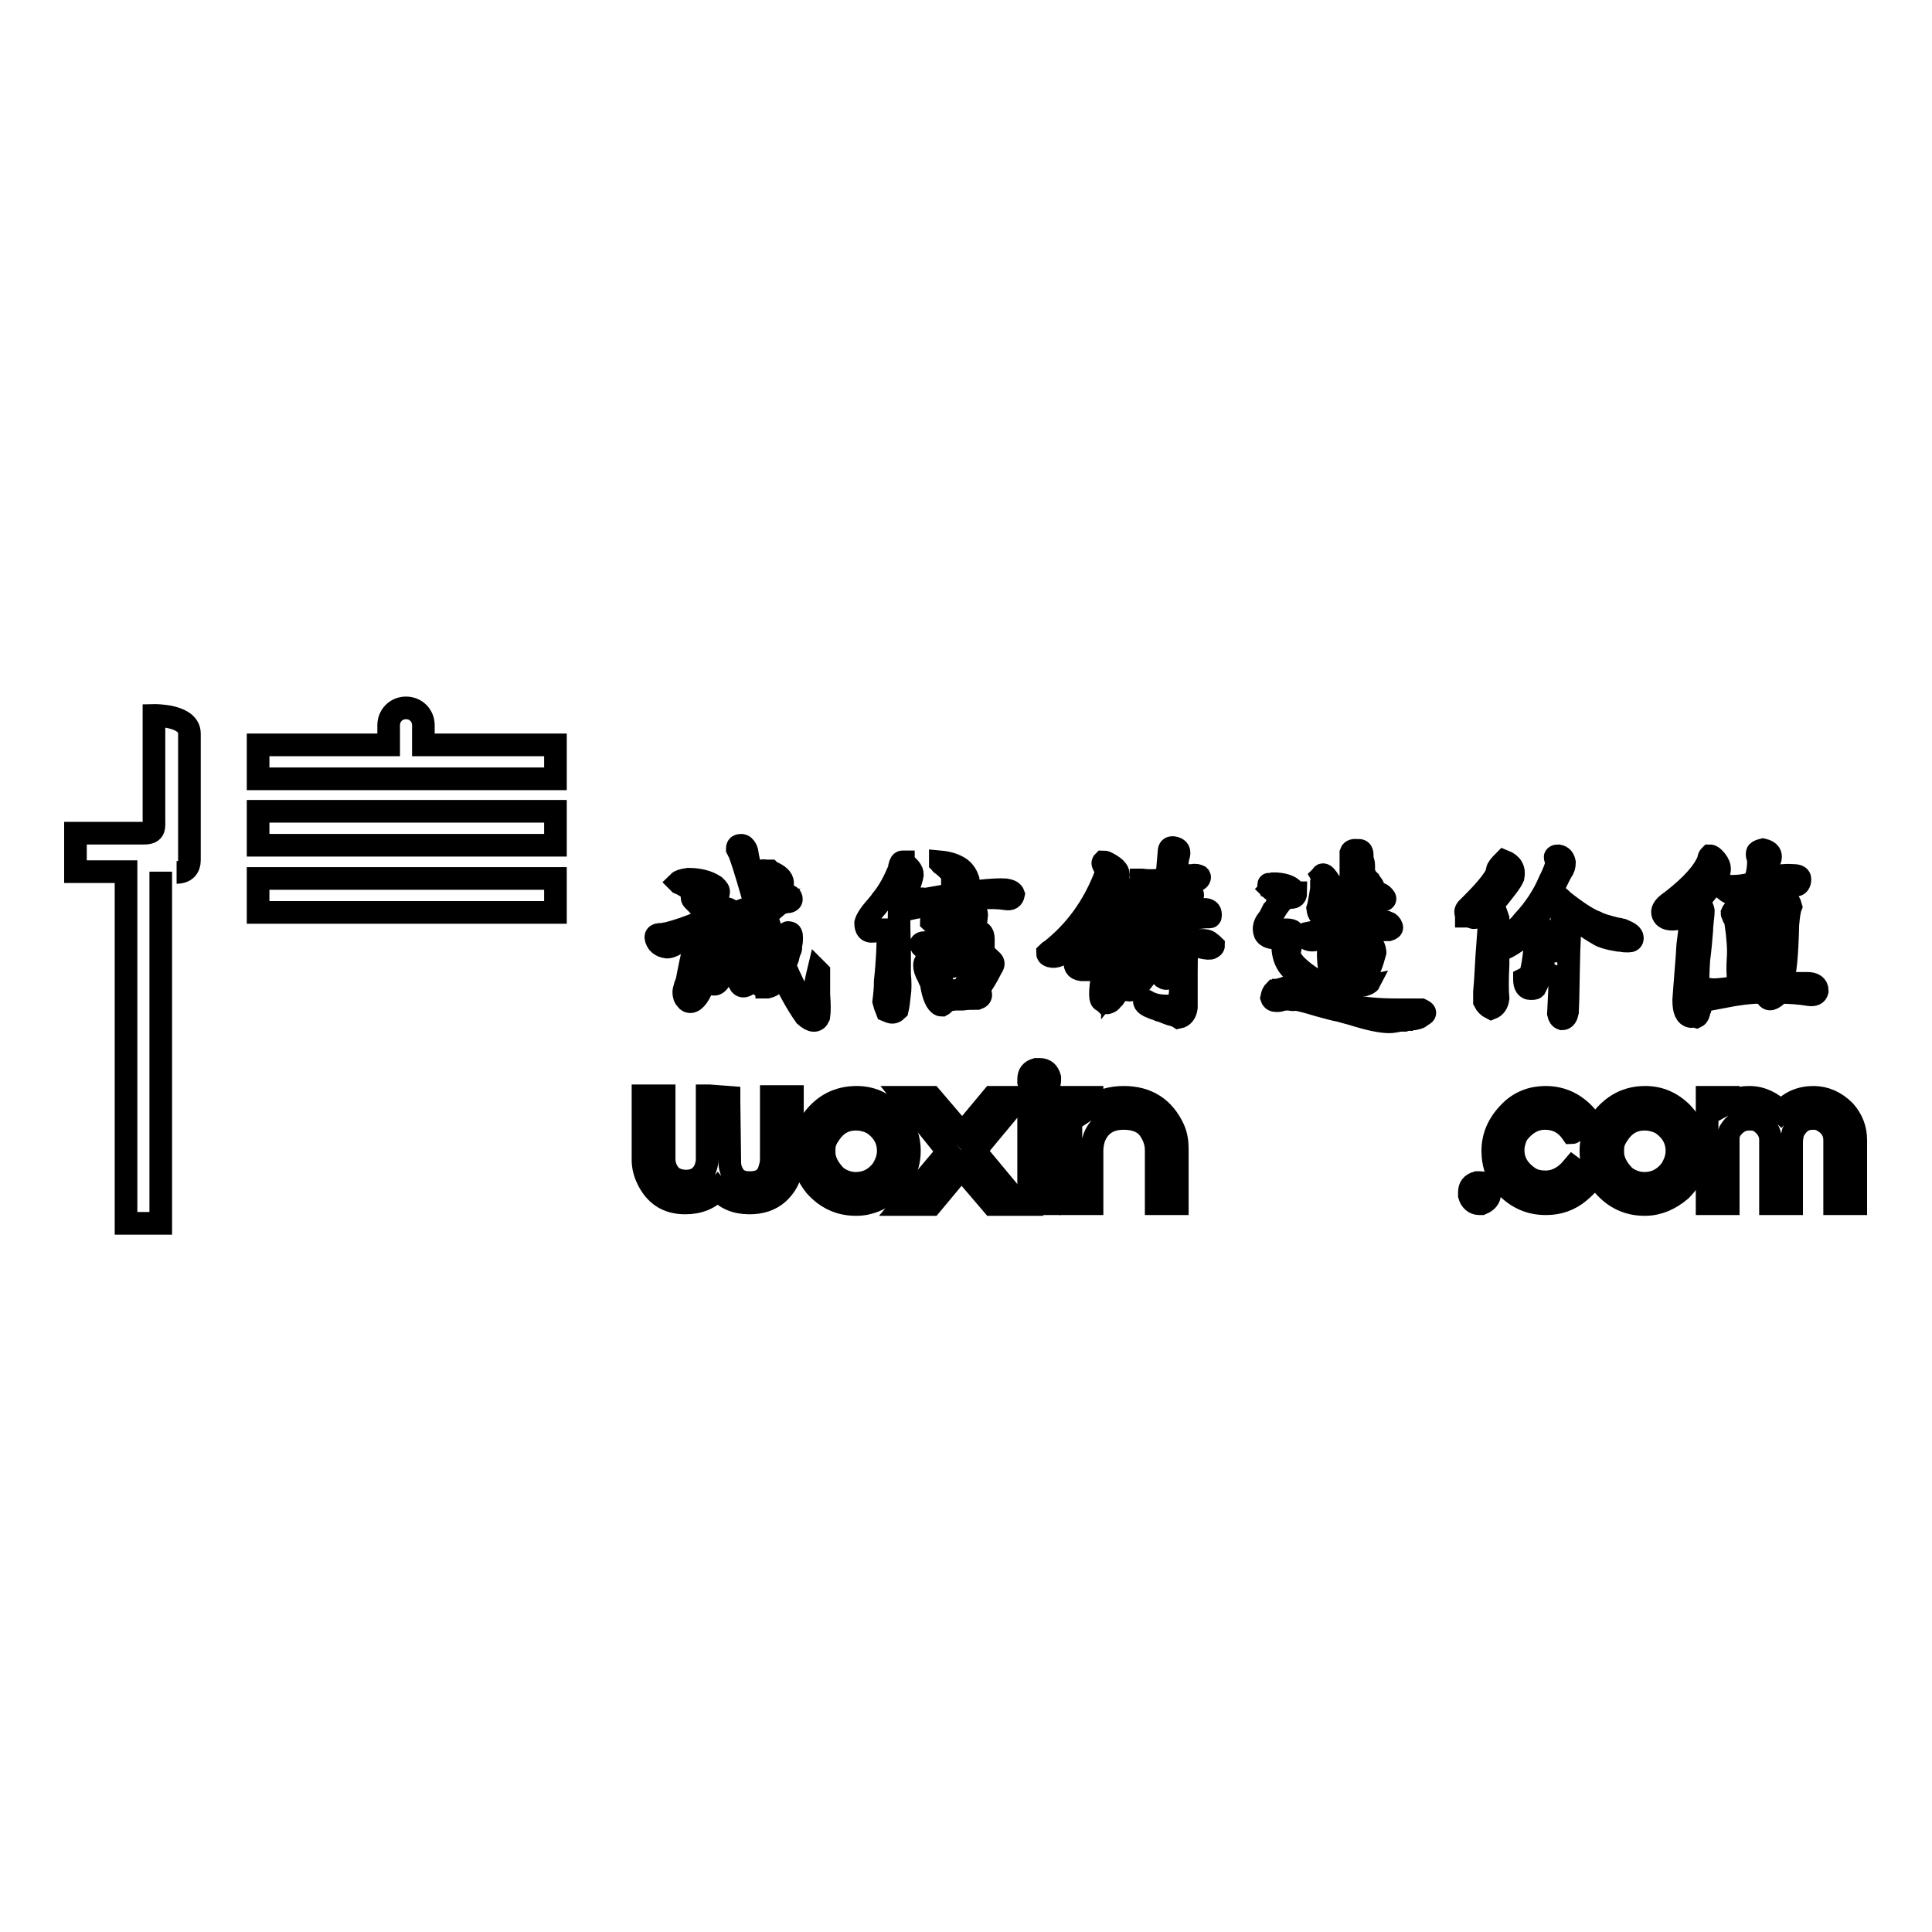 <?xml version="1.0" encoding="utf-8"?>
<!-- Svg Vector Icons : http://www.onlinewebfonts.com/icon -->
<!DOCTYPE svg PUBLIC "-//W3C//DTD SVG 1.1//EN" "http://www.w3.org/Graphics/SVG/1.1/DTD/svg11.dtd">
<svg version="1.1" xmlns="http://www.w3.org/2000/svg" xmlns:xlink="http://www.w3.org/1999/xlink" x="0px" y="0px" viewBox="0 0 256 256" enable-background="new 0 0 256 256" xml:space="preserve">
<g><g><path stroke-width="3" fill-opacity="0" stroke="#000000"  d="M34.2,107.5h39.4v4.5H34.2V107.5z"/><path stroke-width="3" fill-opacity="0" stroke="#000000"  d="M34.2,116.4h39.4v4.5H34.2V116.4z"/><path stroke-width="3" fill-opacity="0" stroke="#000000"  d="M23.4,115.6c1.2,0,1.7-0.7,1.7-1.6s0-14.7,0-16.8c0-2.5-4.7-2.4-4.7-2.4s0,12.8,0,13.6c0,1.2,0.2,2-1.3,2c-0.2,0-1.2,0-2.4,0c-2.7,0-6.7,0-6.7,0v5.1h6.7v46.6h4.6v-46.6"/><path stroke-width="3" fill-opacity="0" stroke="#000000"  d="M56.1,98.7v-2.6c0-1.3-1-2.3-2.3-2.3s-2.3,1-2.3,2.3v2.6H34.2v4.5h39.4v-4.5H56.1z"/><path stroke-width="3" fill-opacity="0" stroke="#000000"  d="M96.6,145.4l0,0.6l0.1,8c0,0.7,0.2,1.3,0.7,2c0.5,0.5,1.1,0.7,2,0.7c1.4,0,2.3-0.6,2.6-1.9c0.1-0.3,0.2-0.7,0.2-1.2v-8.3h2.8v8.3c0,1.8-0.6,3.3-1.9,4.5c-1,0.9-2.3,1.3-3.8,1.3c-1.8,0-3.2-0.6-4.2-1.8c-1,1.2-2.5,1.8-4.3,1.8c-2.4,0-4-1.1-5-3.2c-0.4-0.8-0.6-1.7-0.6-2.5v-8.5h2.8v8.4c0,0.9,0.4,1.8,1.1,2.4c0.5,0.3,1.1,0.5,1.8,0.5c1.2,0,2-0.5,2.5-1.5c0.2-0.5,0.3-1,0.3-1.3v-8.5H94L96.6,145.4z"/><path stroke-width="3" fill-opacity="0" stroke="#000000"  d="M113.5,145.4c1.9,0,3.5,0.7,4.9,2.1c1.4,1.5,2.1,3.1,2.1,5c0,2-0.8,3.7-2.3,5.2c-1.4,1.2-3,1.9-4.7,1.9h-0.1c-2.1,0-3.9-0.8-5.4-2.5c-1.1-1.4-1.7-2.9-1.7-4.6c0-1.4,0.4-2.8,1.3-4C109.1,146.4,111.1,145.4,113.5,145.4z M109.2,152.3v0.2l0,0l0,0v0.2c0,1.1,0.6,2.2,1.6,3.2c0.8,0.6,1.7,0.9,2.6,0.9c1.4,0,2.6-0.6,3.5-1.8c0.5-0.8,0.8-1.6,0.8-2.5c0-1.5-0.7-2.7-2-3.6c-0.7-0.4-1.5-0.6-2.3-0.6c-1.4,0-2.6,0.6-3.5,2C109.4,151,109.2,151.6,109.2,152.3z"/><path stroke-width="3" fill-opacity="0" stroke="#000000"  d="M119.8,145.4h3.6l4.1,4.8l4-4.8h3.6l-5.9,7.1l5.9,7.1h-3.6l-4.1-4.8l-4,4.8h-3.7v0l5.9-7v0L119.8,145.4z"/><path stroke-width="3" fill-opacity="0" stroke="#000000"  d="M137.8,141.7c0.7,0,1.1,0.4,1.3,1.1l0,0.3c0,0.7-0.3,1.1-1.1,1.4l-0.3,0h-0.1c-0.6,0-1.1-0.4-1.3-1.1l0-0.3V143c0-0.7,0.3-1.1,1-1.3L137.8,141.7z M136.3,145.4h2.8v14.1h-2.8V145.4z"/><path stroke-width="3" fill-opacity="0" stroke="#000000"  d="M141.9,145.4h2.8v1.2h0c1.2-0.8,2.6-1.2,4.2-1.2c3.1,0,5.3,1.4,6.6,4.2c0.4,0.9,0.5,1.8,0.5,2.7v7.2h-2.8v-7.1c0-1.1-0.4-2.1-1.1-3c-0.7-0.8-1.8-1.2-3.2-1.2c-1.9,0-3.2,0.8-3.9,2.5c-0.2,0.6-0.3,1.2-0.3,1.8v7h-2.8L141.9,145.4L141.9,145.4z"/><path stroke-width="3" fill-opacity="0" stroke="#000000"  d="M196.1,156.7c0.7,0,1.1,0.4,1.3,1.1l0,0.3c0,0.7-0.4,1.1-1.1,1.4l-0.3,0H196c-0.6,0-1.1-0.4-1.3-1.1l0-0.3v-0.1c0-0.7,0.3-1.1,1-1.3L196.1,156.7z"/><path stroke-width="3" fill-opacity="0" stroke="#000000"  d="M204.8,145.4c2.3,0,4.2,1,5.7,2.9l0.1,0.1c-1.5,1.1-2.2,1.7-2.3,1.7c-0.9-1.3-2.1-1.9-3.6-1.9c-1.4,0-2.6,0.7-3.6,2c-0.4,0.7-0.6,1.5-0.6,2.2c0,1.5,0.7,2.7,2.2,3.7c0.7,0.4,1.4,0.5,2.1,0.5c1.4,0,2.6-0.7,3.6-1.9l2.3,1.7c-0.1,0.3-0.6,0.8-1.4,1.5c-1.3,1.1-2.8,1.6-4.4,1.6h-0.1c-2.2,0-4.1-0.9-5.6-2.7c-1-1.3-1.4-2.8-1.4-4.3c0-2,0.8-3.7,2.3-5.2C201.4,146,203,145.4,204.8,145.4z"/><path stroke-width="3" fill-opacity="0" stroke="#000000"  d="M218,145.4c1.9,0,3.5,0.7,4.9,2.1c1.4,1.5,2.1,3.1,2.1,5c0,2-0.8,3.7-2.3,5.2c-1.4,1.2-3,1.9-4.7,1.9h-0.1c-2.1,0-3.9-0.8-5.4-2.5c-1.1-1.4-1.7-2.9-1.7-4.6c0-1.4,0.4-2.8,1.3-4C213.7,146.4,215.6,145.4,218,145.4z M213.7,152.3v0.2l0,0l0,0v0.2c0,1.1,0.6,2.2,1.6,3.2c0.8,0.6,1.7,0.9,2.6,0.9c1.4,0,2.6-0.6,3.5-1.8c0.5-0.8,0.8-1.6,0.8-2.5c0-1.5-0.7-2.7-2-3.6c-0.7-0.4-1.5-0.6-2.3-0.6c-1.4,0-2.6,0.6-3.5,2C213.9,151,213.7,151.6,213.7,152.3z"/><path stroke-width="3" fill-opacity="0" stroke="#000000"  d="M226.2,145.4h2.8v0.7h0c0.9-0.5,1.8-0.7,2.8-0.7c1.6,0,3,0.7,4.2,1.9c1.2-1.3,2.6-1.9,4.3-1.9c1.5,0,2.9,0.6,4.1,1.8c1,1.1,1.5,2.4,1.5,3.9v8.4h-2.8v-8.4c0-1.3-0.7-2.2-2-2.8c-0.4-0.1-0.7-0.1-0.9-0.1c-1.2,0-2,0.6-2.6,1.8c-0.1,0.4-0.2,0.8-0.2,1.4v8.1h-2.8V151c0-1-0.6-1.9-1.6-2.5c-0.5-0.2-0.9-0.2-1.3-0.2c-1,0-1.9,0.6-2.5,1.6c-0.2,0.5-0.2,0.8-0.2,1.1v8.5h-2.8L226.2,145.4L226.2,145.4z"/><path stroke-width="3" fill-opacity="0" stroke="#000000"  d="M90.6,131.4c0-0.1,0.1-0.4,0.2-0.8c0.2-0.5,0.3-0.8,0.3-1c0.1-0.5,0.2-1.1,0.4-2c0.4-1.7,0.6-3.1,0.8-4c-0.5,0-1.1,0.3-1.9,0.9c-0.9,0.7-1.6,1-2,1c-0.9-0.1-1.4-0.6-1.5-1.3c0-0.2,0.1-0.3,0.2-0.3c0.1-0.1,0.4-0.1,0.8-0.1c0.2-0.1,0.4-0.1,0.5-0.1c1.5-0.4,3-0.9,4.3-1.5c0.2-0.1,0.5-0.1,0.8-0.1c0.3,0.1,0.5,0.2,0.6,0.5c0,0.2-0.1,0.4-0.3,0.7c-0.2,0.4-0.3,0.7-0.4,1.1c-0.1,1-0.3,2.4-0.6,4.1c-0.1,0.6-0.1,1-0.2,1.3c0.5-0.6,1.1-1.8,1.9-3.6c0.3-0.5,0.5-0.9,0.6-1.2H95v0.3c-0.1,0.1-0.1,0.2-0.1,0.3c0,0.1-0.1,0.2-0.2,0.4c-0.2,0.3-0.3,0.5-0.3,0.6l0.1,0.1c0-0.1,0-0.1,0.1-0.1v-0.1l0.1-0.2c0.1-0.3,0.1-0.4,0.1-0.5h0.1c0.1,0,0.1,0.1,0,0.4c-0.1,0.1-0.1,0.3-0.2,0.4c-0.1,0.2-0.1,0.4-0.2,0.5c-0.1,0.1-0.2,0.4-0.4,0.8c-0.3,0.6-0.5,1-0.5,1.2v0.1c0.1-0.1,0.2-0.2,0.3-0.5c0.1-0.3,0.2-0.4,0.3-0.5c-0.1,0.6-0.6,1.6-1.3,3c-0.6,1.3-1.3,1.8-1.8,1.4l-0.1-0.1C90.7,132.2,90.6,131.9,90.6,131.4z M92.5,119.1c-0.1,0-0.1,0-0.2,0.1c-0.2,0-0.3,0-0.4,0.1c-0.1-0.1-0.2-0.2-0.2-0.4c0-0.1,0-0.2,0.1-0.3c0.1-0.1,0.1-0.2,0.1-0.3l-0.1-0.1c-0.6-0.6-1.3-1-1.8-1.2l-0.1-0.1c0.1-0.1,0.5-0.3,1.3-0.4c1.4,0,2.6,0.3,3.5,0.9l0.1,0.1c0.3,0.3,0.5,0.5,0.4,0.8c0,0.1,0,0.2-0.1,0.3c-0.1,0.6-0.4,0.9-0.9,0.9c-0.2,0-0.5-0.1-0.9-0.2C93,119.2,92.7,119.1,92.5,119.1z M101.2,129.8c0.8-0.5,1.4-1.2,1.8-2c-0.4-0.9-0.7-1.8-1.1-2.8c-1,2.5-1.8,4.2-2.5,5.2c-0.8,0.7-1.3,0.6-1.5-0.2H98c0-0.2-0.1-0.5-0.3-0.9c-0.1-0.1-0.2-0.2-0.2-0.3c0-0.1,0-0.2-0.1-0.3c-0.3-0.7-0.4-1.3-0.4-1.6c0.1,0.1,0.1,0.2,0.2,0.3c0.6,0.8,1.1,1.4,1.4,1.6c0.3,0.2,0.5,0.1,0.7-0.3c0.7-1.3,1.3-2.6,1.7-4c0-0.1,0-0.2,0-0.3c-0.1-0.1-0.1-0.1-0.1-0.2c-0.4,0.1-0.9,0.4-1.6,0.8c-1.1,0.6-2,0.9-2.6,1c-0.1,0.2-0.1,0.6-0.2,1.1c-0.1,0.2-0.1,0.4-0.1,0.5c-0.1,0.1-0.1,0.3-0.2,0.6c-0.3,0.8-0.5,1.4-0.8,1.8c-0.3,0.5-0.6,0.7-0.9,0.6c-0.3,0-0.4-0.3-0.5-0.8c0.3-0.3,0.4-0.4,0.5-0.4c0.5-0.3,1-1.7,1.3-4.3c0.3-1.3,0.4-2.6,0.1-3.7c0-0.1,0-0.1-0.1-0.2c-0.1-0.1-0.1-0.1-0.1-0.2s0.1-0.2,0.3-0.4h0.2c0.5,0,0.7,0.3,0.8,0.8c0.3-0.1,0.6-0.2,1.1-0.5c0.9-0.3,1.6-0.6,2-0.8c-0.7-2.3-1.3-4.6-2.1-6.8l-0.3-0.6v-0.1c0-0.3,0.2-0.4,0.5-0.4c0.3,0,0.5,0.2,0.7,0.6c0.1,0.2,0.1,0.5,0.2,1c0.1,0.5,0.2,0.9,0.3,1.1c0.1,0.4,0.3,0.9,0.5,1.6c0.4,1.4,0.7,2.5,1,3.3c1.4-0.5,2.5-0.8,3.2-0.9c0.3-0.1,0.6,0,0.7,0.2c0.1,0.2,0.1,0.4-0.1,0.5c-0.1,0.1-0.3,0.1-0.5,0.1c-0.6,0.1-1,0.3-1.3,0.6c-0.8,0.7-1.2,1-1.3,1c0.6-0.5,1-0.9,1.2-1.2c-0.5,0.1-1,0.3-1.5,0.5c0.6,2.2,1.3,4.3,2.3,6.5c0.3-1,0.6-1.9,0.7-2.9c0-0.1,0-0.1,0-0.2c0-0.2,0.1-0.3,0.3-0.2c0.2,0,0.3,0.2,0.3,0.6v0.2c0,0.1,0,0.4-0.1,0.8c0,0.3,0,0.6-0.1,0.7c-0.1,0.2-0.2,0.5-0.3,1c-0.2,0.5-0.3,0.8-0.4,1.1c0.7,1.6,1.4,3.2,2.4,4.7c0.2,0.3,0.4,0.5,0.6,0.5c0.3,0,0.4-0.2,0.5-0.5c0.1-0.5,0.3-1.2,0.5-2c0.2-0.9,0.3-1.6,0.4-2l0.1,0.1c0,0.7,0,1.6,0,3c0.1,1.3,0.1,2.3,0,2.9c-0.3,0.7-0.9,0.7-1.8-0.1c-1.2-1.7-2.2-3.6-3.1-5.5c-0.5,0.9-1.1,1.5-1.9,1.7h-0.1c0-0.1-0.1-0.1-0.2-0.1l-0.2,0.1c-0.2,0-0.3-0.1-0.3-0.2c0-0.1,0-0.1,0.1-0.2l0.1-0.1c0-0.1,0-0.1-0.1-0.2c0-0.1,0-0.1-0.1-0.1l0.1-0.1C100.9,129.7,101,129.7,101.2,129.8L101.2,129.8L101.2,129.8z M100.7,121.5c0-0.1,0-0.2-0.1-0.3c-0.1-0.3-0.1-0.5-0.2-0.6c-1,0.5-2.1,0.9-3.3,1.1c0.1,0.7,0,1.5-0.1,2.5C98.3,123.4,99.5,122.5,100.7,121.5z M101.3,123c-0.1-0.4-0.3-0.8-0.5-1.3c-0.3,0.2-0.6,0.5-1.2,0.9c-1,0.6-1.7,1.3-2,1.8c0.4-0.1,1.1-0.3,2-0.7C100.4,123.4,101,123.1,101.3,123z M100.9,115.6c0-0.2,0.2-0.3,0.5-0.2h0.1h0.5l0.1,0.1c1,0.4,1.6,0.9,1.6,1.5c0,0.1,0,0.2-0.1,0.2v0.1c0.1,0,0.1,0,0.1,0.1v0.1c-0.1,0.1-0.3,0.2-0.7,0.3c-0.1-0.1-0.4-0.3-0.7-0.8c-0.3-0.3-0.5-0.5-0.6-0.6c-0.1,0-0.1,0-0.2-0.1C101.1,116.1,100.9,115.8,100.9,115.6z"/><path stroke-width="3" fill-opacity="0" stroke="#000000"  d="M117.5,133.9c-0.2-0.5-0.3-0.8-0.4-1.2c0.1-0.8,0.2-1.7,0.2-2.7c0.3-2.7,0.4-5.5,0.4-8.3c0,0.1-0.1,0.2-0.3,0.5c-0.2,0.3-0.3,0.4-0.4,0.5c-0.4,0.5-0.8,0.7-1.3,0.7c-0.7,0.1-1-0.3-1-1.1c0.1-0.4,0.5-1.1,1.3-2c0.4-0.5,0.7-0.8,0.8-1c1-1.2,1.7-2.6,2.3-4c0.1-0.1,0.1-0.2,0.1-0.5c0.1-0.4,0.2-0.6,0.4-0.6h0.1c0,0.1,0,0.1,0.1,0.2c0.7,0.5,1.1,1,1.1,1.5c-0.2,1.1-0.8,2.5-1.7,4.2c-0.1,1.1-0.1,2.8,0,5.2c0,1.1,0,1.9,0,2.5c0,0.3,0,0.6,0,1.2c0.1,1.2,0.1,2.1,0,2.7c-0.1,1-0.2,1.7-0.3,2.1c-0.3,0.3-0.6,0.4-0.9,0.3L117.5,133.9z M119.7,119.7c0.1-0.3,0.5-0.5,1.2-0.6h0.1c0,0.1-0.1,0.2-0.3,0.3c-0.2,0.1-0.3,0.1-0.3,0.2c0.8-0.1,1.6-0.3,2.5-0.5c5.5-1,9-1.3,10.3-1.2c0.7,0.1,1,0.3,1.1,0.6c-0.1,0.5-0.4,0.7-1,0.6c-1.9-0.3-4.3-0.1-7.3,0.4c-0.8,0.1-2,0.3-3.6,0.6c-0.8,0.1-1.4,0.2-1.8,0.3C120,120.3,119.7,120.1,119.7,119.7z M122,125.2c0-0.2,0.2-0.3,0.5-0.3c0.1,0,0.1,0,0.2,0c0.6-0.1,1.2-0.2,1.9-0.4c1.5-0.6,3.1-0.9,4.5-1.1c0.8-0.1,1.2,0.2,1.2,1v0.1h-0.7c-0.5,0-0.7,0-0.9,0.1c-0.3,0-0.8,0.1-1.4,0.2c-0.3,0.1-0.6,0.1-0.8,0.1c-0.3,0.1-0.7,0.2-1.2,0.4c-1.2,0.4-2,0.5-2.6,0.4C122.3,125.6,122.1,125.4,122,125.2z M122.5,127.9c0-0.4,0.2-0.6,0.5-0.6h0.1c0.4,0.1,0.7,0.4,1.1,0.7c0.2-0.2,0.4-0.3,0.7-0.4s0.6-0.2,1.1-0.3c1.8-0.6,3.3-0.9,4.3-0.9c0.4,0.2,0.7,0.5,1,0.8c0.4,0.3,0.4,0.6,0.1,1c-0.6,1.2-1.2,2.2-1.8,3c0.5,0.5,0.5,0.9-0.1,1.1c-0.7,0-1.4,0-2,0.1c-0.2,0-0.5,0-1,0c-0.5,0.1-0.8,0.1-1.1,0.1c-0.2,0.3-0.4,0.6-0.6,0.7c-0.5,0-1-0.8-1.3-2.3c-0.1-0.5-0.1-0.7-0.2-0.9c-0.1-0.1-0.2-0.3-0.3-0.6C122.6,128.7,122.5,128.3,122.5,127.9z M123.4,122.1c0-0.1,0.4-0.2,1.3-0.3c1-0.5,2.3-0.8,3.8-1.2c0.7-0.1,1,0.2,0.9,0.9c-0.1,0.1-0.4,0.1-0.9,0.2c-0.4,0.1-0.7,0.1-0.9,0.2c-0.1,0.1-0.4,0.1-0.7,0.2c-0.9,0.4-1.6,0.5-2.1,0.4C124,122.3,123.5,122.2,123.4,122.1z M124.9,128.2c-0.2,0.1-0.4,0.1-0.6,0.1c0.2,0.5,0.4,1.2,0.6,2.1c0.1,0.5,0.2,0.8,0.3,1.1c0.3-0.1,0.6-0.1,1.1-0.2s0.8-0.1,1.1-0.1c0.6-0.8,1.3-1.9,1.9-3.3c0.1-0.2,0.1-0.3,0-0.3c0-0.1-0.1-0.1-0.2-0.1c-0.1,0-0.4,0-0.7,0.1c-0.4,0.1-0.7,0.1-0.9,0.1C126.7,128,125.8,128.2,124.9,128.2z M126.9,117.2c-0.1,0-0.3,0-0.4,0.1c-0.1,0.1-0.2,0.1-0.3,0.1v-0.2c0.3-0.2,0.4-0.4,0.4-0.6c-0.3-0.7-0.9-1.4-1.8-2.1c-0.1,0-0.1-0.1-0.2-0.2v-0.1c1.1,0.1,2,0.4,2.7,0.9c0.5,0.4,0.8,0.9,1,1.5c0.1,0.5-0.2,0.8-0.7,0.8c-0.1,0-0.3,0-0.4-0.1C127.1,117.3,127,117.2,126.9,117.2z"/><path stroke-width="3" fill-opacity="0" stroke="#000000"  d="M141.5,125.7c-0.8,0.8-1.6,1.2-2.3,1c-0.3-0.1-0.4-0.2-0.4-0.4c0.2-0.2,0.3-0.3,0.4-0.3c3.3-2.6,5.7-5.9,7.3-10.1c0.1-0.3,0-0.8-0.3-1.3c-0.1-0.2-0.1-0.3,0-0.4c0.1,0,0.2,0,0.4,0.1c1,0.5,1.6,1,1.6,1.6c0,0.4-0.2,0.9-0.5,1.4c-0.1,0.2-0.2,0.4-0.3,0.5c0.4-0.1,0.8-0.2,1.2-0.1c1.1,0.1,1.7,0.5,1.9,1c-0.1,0.5-0.3,0.7-0.6,0.7c-0.2,0-0.5-0.1-0.8-0.2c-0.5-0.1-0.8-0.2-1-0.1c0-0.2-0.3-0.4-1-0.7h-0.1c-0.7,1.3-1.4,2.6-2.3,3.9c0.2,0.1,0.5,0.1,0.8,0.1c0.3,0,0.7-0.1,1.4-0.4c0.2-0.1,0.4-0.1,0.5-0.2c0.1,0,0.2,0,0.3-0.1c0.1-0.1,0.2-0.1,0.3-0.1c0.5,0,0.9,0.2,1.2,0.6c0.1,0.1,0.1,0.1,0.1,0.2c-0.3,0.3-0.8,0.6-1.5,0.9c0,0.1,0,0.4,0,0.8c-0.1,0.6-0.1,1-0.1,1.3c0.1,0,0.2,0,0.3-0.1c0.3-0.1,0.5-0.2,0.6-0.2c0.3,0,0.5,0,0.7,0c-0.1,0.6-0.4,1-0.7,1.3c-0.1,0-0.2,0.1-0.5,0.2c-0.2,0.1-0.4,0.2-0.6,0.3c-0.1,1.2-0.1,2.6-0.1,3.9c0.8-1,1.5-2,2-3.1c0.1-0.3,0.1-0.4,0.2-0.5c0-0.1,0-0.2,0.1-0.2c0,0.1,0,0.3-0.1,0.6c-0.1,0.3-0.2,0.5-0.2,0.6c0,0.1,0,0.3-0.1,0.5c0.2-0.4,0.4-0.7,0.5-0.8c-0.1,0.8-0.8,2.3-2.2,4.3c-0.1,0.1-0.1,0.1-0.2,0.2c-0.2,0.3-0.5,0.5-0.9,0.5l-0.1-0.1c-0.1-0.1-0.1-0.2-0.2-0.2c-0.5,0.1-0.5-1.1-0.1-3.5c0-0.1,0-0.3,0-0.6c0.1-0.5,0.1-0.8,0.1-1c-0.2,0.1-0.5,0.2-0.8,0.4c-0.4,0.1-0.9,0.3-1.4,0.6c-0.3,0-0.6,0-0.7,0c-0.8-0.1-1-0.6-0.8-1.4l0.1-0.1c0.5-0.3,1.1-1,1.8-1.9c0.6-0.7,1-1.1,1.3-1.4c-0.7-0.3-1.1-0.6-1.4-1C143.8,123.5,142.8,124.6,141.5,125.7z M143.6,127.1c0.5-0.1,1.3-0.5,2.6-1.3c0.1-0.7,0.1-1.3,0.1-1.8c-0.2,0.1-0.5,0.4-0.9,0.8c-0.1,0.1-0.1,0.1-0.2,0.2c-0.1,0.1-0.2,0.1-0.3,0.2C144.1,125.8,143.7,126.5,143.6,127.1L143.6,127.1L143.6,127.1z M152,117.3c-0.5-0.4-0.8-0.6-0.8-0.7h0.1c0.8,0.1,1.6,0.1,2.5,0c0.2,0,0.5-0.1,0.8-0.2c0.1-1.2,0.2-2.3,0.3-3.5c0-0.5,0.2-0.6,0.5-0.6c0.8,0.1,1,0.5,0.7,1.3c-0.1,0.5-0.2,1.2-0.3,2.2c-0.1,0.2-0.1,0.3-0.1,0.4c0.8-0.1,1.5-0.2,2.3-0.2c0.4-0.1,0.7,0,0.9,0.1c0.1,0.1,0.1,0.3-0.2,0.5c-0.2,0.1-0.5,0.1-0.8,0.1c-0.5,0.1-0.9,0.2-1.1,0.3c-0.1,0-0.3,0.1-0.6,0.3c-0.5,0.3-0.7,0.4-0.8,0.3v-0.1c-0.1,0.5-0.2,1-0.3,1.3c0.7-0.1,1.4-0.2,2.2-0.3c0.4-0.1,0.6-0.1,0.7,0s0,0.2-0.1,0.5c0.1,0.5-0.8,0.8-2.9,0.9c-0.2,0.7-0.3,1.2-0.4,1.6c1.2-0.4,2.9-0.7,5-1c0.5,0,0.8,0.2,0.8,0.7c0,0.2,0,0.3-0.1,0.3c-0.1,0-0.3,0-0.5,0c-1.3,0.1-2.3,0.3-2.8,0.4c0.2,0.1,0.3,0.3,0.3,0.6s0,0.7-0.1,1.3c0,0.5,0,0.8,0,1c0.7-0.1,1.4-0.2,2.1-0.2c0.5,0,0.9,0.1,1.1,0.4c0.2,0.1,0.3,0.2,0.4,0.3c0,0.1-0.1,0.2-0.3,0.3c-0.1,0.1-0.6,0.1-1.4-0.1c-0.4-0.1-1,0-1.8,0.2c-0.1,1-0.1,2.1-0.1,3.3c0,1,0,2.5,0,4.5c-0.1,0.8-0.5,1.2-1,1.3c-0.3-0.2-0.7-0.3-1.1-0.4c-0.6-0.2-1-0.4-1.3-0.5c-0.1,0-0.2,0-0.3-0.1c-1-0.3-1.6-0.6-1.8-0.9c-0.1-0.2-0.1-0.3,0.2-0.2h0.1c0.7,0.4,1.5,0.6,2.7,0.6c0.7,0,1,0,1.2-0.1c0.3-0.5,0.5-1.2,0.5-2c0.1-1.9,0.1-3.8,0.1-5.5c-0.9,0.1-1.9,0.3-3.1,0.6c0,0.2-0.1,0.4-0.2,0.6c1,0.4,1.6,1.1,1.7,2c0,0.4-0.1,0.6-0.2,0.7c-0.1,0.1-0.3,0.1-0.6-0.1c-0.2-0.2-0.4-0.5-0.6-1c-0.2-0.6-0.4-1-0.7-1.2c-0.4,1.3-1.2,2.5-2.3,3.6c-0.3,0.2-0.5,0.3-0.8,0.3c-0.2,0-0.3,0-0.3-0.1s0-0.1,0.1-0.1v-0.1c0-0.1-0.1-0.1-0.2-0.2c-0.3-0.1-0.4-0.2-0.4-0.3s0.2-0.2,0.5-0.2c0.8-0.1,1.6-1.4,2.6-3.8c-0.2,0.1-0.4,0.1-0.6,0.1c-0.1,0.1-0.3,0.1-0.8,0c-0.1,0-0.2,0-0.3,0c-0.4-0.1-0.6-0.1-0.7-0.2v-0.1c0.5-0.3,1.4-0.7,2.8-1c0.1-0.3,0.2-0.6,0.4-1.1c0.2-0.6,0.3-1,0.4-1.3c-1.2,0.4-2.1,0.6-2.7,0.7c-0.7-0.1-1.1-0.3-1.2-0.5c0.1-0.5,0.3-0.7,0.8-0.7c0.5-0.1,1.3-0.2,2.3-0.4c0.5-0.1,0.8-0.1,1-0.2c0.2-0.6,0.4-1.2,0.5-1.8c-0.1,0-0.3,0-0.4,0.1c-0.1,0-0.2,0-0.3,0c-0.9-0.1-1.4-0.3-1.4-0.8c0.2-0.2,0.5-0.4,1-0.6c0.3-0.1,0.5-0.2,0.6-0.3h0.1c-0.2,0.2-0.4,0.4-0.7,0.6h0.3c0.3,0,0.7,0,1.1,0c0.1-0.2,0.1-0.5,0.1-0.9c0.1-0.4,0.1-0.7,0.1-0.9C153.5,117.5,152.7,117.5,152,117.3z M149.9,126.5L149.9,126.5v0.2V126.5z M156.5,122.1c-0.3,0.1-0.8,0.2-1.3,0.4c-0.3,0.1-0.6,0.1-0.7,0.2c-0.1,1-0.4,1.8-0.7,2.5c0.2,0,0.4,0,0.6,0l2.2-0.3c0-0.2,0-0.5,0.1-0.9c0-0.4,0-0.7,0-0.8c0-0.1,0-0.3-0.1-0.6C156.5,122.3,156.5,122.1,156.5,122.1z M154,118.2C154,118.2,153.9,118.3,154,118.2C153.9,118.2,153.9,118.2,154,118.2z M156.1,117c-0.1,0-0.2,0-0.3,0.1c-0.1,0-0.2,0-0.3,0.1c0,0.1,0,0.2,0,0.3l0.2-0.1C155.9,117.3,156,117.2,156.1,117z"/><path stroke-width="3" fill-opacity="0" stroke="#000000"  d="M185.5,135.2c-0.5,0.1-1,0.2-1.4,0.2c-1,0-2.6-0.3-4.8-1c-0.8-0.2-1.4-0.4-1.8-0.5c-0.7-0.1-1.6-0.4-2.8-0.7c-1.3-0.4-2.4-0.7-3.1-0.8c-0.1,0.1-0.4,0.1-0.7,0c-0.1,0-0.2,0-0.3,0c-0.2,0-0.5,0-0.8,0.1c-0.3,0.1-0.5,0.1-0.6,0.1c-0.4,0-0.6-0.1-0.7-0.4c0.1-0.5,0.2-0.7,0.4-0.9c0.1,0,0.2,0,0.3-0.1h0.1c1.9-0.5,2.8-1,2.9-1.5c0-0.2-0.2-0.5-0.5-0.8c-1.3-0.9-1.9-2.4-1.7-4.4c0-0.2-0.2-0.3-0.5-0.3c-0.1,0-0.3,0-0.4,0.1c-1.1,0-1.6-0.4-1.6-1.2c0-0.5,0.2-0.9,0.6-1.4c0.1-0.1,0.2-0.3,0.3-0.5h0.1c0-0.1,0-0.2,0.1-0.3c0.1,0,0.2,0,0.2-0.1l0.1-0.4c0.1-0.1,0.2-0.3,0.3-0.6c0.4-0.5,0.6-0.9,0.6-1.3c0-0.2-0.1-0.3-0.4-0.3c-0.1-0.1-0.1-0.1-0.2-0.1c-0.1-0.1-0.2-0.1-0.4-0.1c-0.2-0.1-0.3-0.1-0.4-0.2c0.1-0.1,0-0.1-0.2-0.2l-0.1-0.2c0-0.2,0-0.3,0.1-0.2c0.1,0,0.2,0,0.5-0.1c0.2,0,0.3,0,0.4,0c1.4,0.1,2.2,0.5,2.5,1.2h0.1c0,0.5-0.3,0.7-0.9,0.6c-0.5,0.1-0.9,0.4-1.4,1.1c-0.1,0.1-0.2,0.3-0.4,0.6c-0.3,0.5-0.5,0.8-0.4,1.1c0,0.1-0.1,0.2-0.2,0.5s-0.2,0.5-0.2,0.6c-0.1,0.4,0.7,0.5,2.3,0.4c0.4,0,0.7,0.1,0.8,0.2c0.1,0.2,0,0.5-0.1,0.8c-0.1,0.8-0.2,1.4-0.3,1.8c-0.3,0.8,0.6,2,2.8,3.5c0.4,0.5,0.6,0.9,0.6,1.3c-0.1,0.3-0.3,0.4-0.6,0.5c-1.2-0.2-1.9-0.1-2.1,0.3c1.9,0.4,3.5,0.7,4.8,1.1c0.4,0.1,1,0.3,1.9,0.4c0.5,0.1,0.9,0.1,1.1,0.2c1.2,0.3,3.1,0.5,5.7,0.5c1.2,0,2.2,0,3.2,0l0.2,0.1c0.2,0.1,0.3,0.2,0.3,0.3c0,0.1-0.1,0.2-0.3,0.3l-0.2,0.1c-0.1,0.2-0.4,0.3-0.9,0.4c-0.4,0-0.7,0-0.8,0.1c-0.1,0-0.2,0-0.5,0.1C185.8,135.2,185.6,135.2,185.5,135.2z M175.3,124.2c-1.2,0.5-1.9,0.5-2.3,0c-0.1-0.1-0.2-0.2-0.2-0.3c0-0.1,0.1-0.1,0.3-0.2c2-0.4,3.8-0.8,5.4-1.3c0.2-0.7,0.3-1.5,0.3-2.4c-0.8,0.1-1.5,0.4-2.1,0.9l-0.6,0.5c0,0.2-0.1,0.3-0.2,0.3c-0.8-0.1-1.2-0.5-1.3-1.3c0.1-0.3,0.2-0.8,0.3-1.4c0.1-0.7,0.2-1.1,0.2-1.3c0-0.2,0-0.5,0-0.8c0.1-0.3,0.1-0.6,0-0.8c0.1-0.1,0.1-0.2,0.2-0.2c0.2,0,0.5,0.3,0.9,1l0.1,0.1c0.4,0.9,0.5,1.8,0.4,2.8c0.2-0.1,0.5-0.2,0.9-0.3c0.5-0.1,0.9-0.2,1.3-0.3c0.1-0.7,0.1-1.8,0.1-3.4c0-1.4,0-2.4,0-2.8c0.1-0.3,0.4-0.4,0.9-0.3c0.4-0.1,0.6,0.1,0.6,0.6v0.1v0.1c0,0.1,0,0.3,0.1,0.6c0.1,0.3,0.1,0.5,0.1,0.6v0.2c-0.1,0-0.1-0.1-0.1-0.2c0-0.1,0-0.2-0.1-0.4l-0.1-0.3l-0.1-0.1h-0.1c-0.1,1.7-0.1,3.4-0.1,5c0.1,0,0.3,0,0.6-0.1l0.6-0.1c0.1-0.1,0.2-0.1,0.5,0h0.1c0-0.3-0.1-0.7-0.3-1.2c-0.1-0.3-0.2-0.5-0.3-0.7c-0.1,0-0.1-0.2-0.1-0.5v-0.1c0.1,0.3,0.2,0.4,0.2,0.5c0.1,0,0.1,0.1,0.1,0.3h0.1c0.1,0.1,0.3,0.3,0.4,0.6c0.1,0.3,0.2,0.4,0.3,0.5c0.1,0.1,0.3,0.2,0.5,0.3c0.3,0.1,0.5,0.3,0.7,0.6c0.1,0.2-0.1,0.3-0.7,0.4c-0.3,0.1-0.8,0.2-1.4,0.3c-0.6,0.1-1,0.2-1.3,0.2c0,0.9-0.1,1.7-0.2,2.5c0.5-0.1,1.1-0.1,1.8-0.2c0.5-0.1,0.8-0.1,1-0.1c0.1,0,0.3,0,0.7,0.1h0.4c0.3,0.1,0.5,0.3,0.6,0.6c0.1,0.2-0.1,0.3-0.4,0.4c-0.2,0-0.5,0-1,0c-0.4,0.1-0.7,0.1-1,0.1C179.6,123.1,177.4,123.5,175.3,124.2z M176,126.7c0-0.7,0-1.2,0.1-1.5c0.1-0.2,0.2-0.3,0.3-0.3c0.3,0,0.6,0.4,0.8,1.1c0.1-0.1,0.4-0.2,0.7-0.3c0.3-0.1,0.6-0.2,0.7-0.3c0.9-0.4,1.6-0.6,2.2-0.6c0.8,0,1.3,0.4,1.4,1.3v0.1c-0.4,1.5-0.8,2.5-1.2,3c0.1,0.1,0.2,0.3,0.3,0.6c0.1,0.2,0.1,0.3,0.2,0.3c-0.1,0.2-0.4,0.3-0.7,0.4c-0.2,0-0.5,0-0.9,0.1c-0.6,0-1.1,0-1.3,0.1c-0.1,0-0.2,0-0.2,0.1c0.1,0.3,0,0.5-0.2,0.6c-0.2,0.1-0.5,0.1-0.8-0.1C176.6,130.7,176.1,129.2,176,126.7z M179.1,126.3c-0.5,0.1-1,0.3-1.6,0.5c0,0.3,0.1,0.7,0.2,1.3c0.1,0.4,0.2,0.7,0.2,0.9c0.1,0.2,0.2,0.3,0.4,0.4c0.5,0,0.9-0.1,1.1-0.4c0.6-0.5,1-1.5,1.3-3v-0.1h-0.1c-0.1,0.1-0.1,0.1-0.2,0.1C179.9,126,179.5,126.1,179.1,126.3z"/><path stroke-width="3" fill-opacity="0" stroke="#000000"  d="M194.3,121.4v-0.2c-0.1-0.2-0.1-0.3-0.1-0.4c0-0.1,0.1-0.3,0.2-0.4c0.1-0.1,0.2-0.1,0.2-0.2c0.1-0.1,0.2-0.2,0.4-0.4c1.7-1.7,2.8-3,3.3-4c0-0.1,0-0.2,0.1-0.3v-0.2c0-0.2,0.3-0.6,0.9-1.2c1,0.4,1.4,1.1,1.2,2.1c-0.3,0.7-0.9,1.4-1.6,2.3c-0.1,0.1-0.2,0.3-0.5,0.6c-0.2,0.3-0.4,0.5-0.5,0.6c-0.1,0.1-0.3,0.3-0.6,0.6c-0.9,0.9-1.6,1.3-2,1.3c-0.1,0-0.3-0.1-0.6-0.2C194.4,121.4,194.3,121.4,194.3,121.4z M207,135c-0.3-0.1-0.4-0.3-0.5-0.7c0.1-2,0.2-3.7,0.2-5.2c0.1-1.6,0.1-2.1,0.1-1.6c0.1-2.8,0.1-5,0.2-6.7c0-0.1,0.1-0.3,0.3-0.5c-0.9-0.9-1.6-1.3-2.2-1.3c-0.5,1-1,2-1.6,3c0.8,0.4,1.1,1.7,1.1,4c0,1.7-0.4,3.4-1.2,4.9c-0.1,0.1-0.3,0.1-0.6,0.1c-0.5,0-0.8-0.4-0.8-1.2v-0.1l0.2-0.1h0.1c0,0.1,0,0.2,0.1,0.2h0.1c0.4-0.7,0.7-2.2,0.9-4.5c0.1-0.9,0.1-1.9,0.1-3.1c-1.3,1.7-2.8,2.9-4.4,3.6l-0.2-0.1l0.1-0.1h-0.5c0,0.5,0,1.3,0,2.2c-0.1,2-0.1,3.5,0,4.5c-0.1,0.7-0.4,1.1-0.9,1.3c-0.4-0.2-0.7-0.5-0.9-0.9c0-0.3,0-0.8,0-1.3c0.1-1,0.2-2.6,0.3-4.6c0.2-2.5,0.3-4.3,0.4-5.5c0-0.1,0.1-0.3,0.2-0.5c0.1-0.2,0.1-0.4,0.1-0.5h0.1v-0.1h0.1c0.1,0.1,0.3,0.6,0.6,1.5c0,0.8,0,1.7,0,2.5c1.3-0.3,2.5-1,3.3-2.1c1.5-1.6,2.7-3.4,3.5-5.3c0.6-1.2,0.9-2,1-2.6l-0.1-0.2c-0.1-0.3-0.2-0.4-0.1-0.5c0.1-0.1,0.2-0.1,0.4-0.1c0.5,0.1,0.7,0.4,0.8,0.9c0,0.4-0.1,0.8-0.4,1.2c-0.3,0.5-0.6,1.2-1.1,2.2c-0.1,0.4-0.2,0.7-0.3,0.8c0.7,0.1,1.2,0.4,1.5,0.8c1.9,1.5,3.4,2.5,4.5,2.9c0.5,0.3,1.3,0.5,2.4,0.8c0.4,0.1,0.7,0.1,0.9,0.2c0.1,0,0.2,0,0.3,0.1c0.8,0.3,1.2,0.6,1.2,1c0,0.3-0.2,0.4-0.5,0.4c-0.4,0-0.7,0-1-0.1c-0.1,0-0.2,0-0.3,0c-1.3-0.2-2.3-0.5-2.7-0.8c-1.4-0.8-2.8-1.8-4-3c0.1,0.4,0.1,0.7,0.2,0.9c0,0.9,0,2.3-0.1,4.1c-0.1,3.7-0.1,6.4-0.2,8.3C207.6,134.6,207.4,135,207,135z"/><path stroke-width="3" fill-opacity="0" stroke="#000000"  d="M224.1,134.7c-0.7-0.1-1-0.8-1-2.2c0.1-1.2,0.2-2.9,0.4-5.2c0.1-1.2,0.1-2,0.2-2.6c0.2-1.3,0.3-2.8,0.3-4.2h-0.1c-0.7,0.9-1.4,1.3-2.3,1.3c-0.8,0-1.2-0.3-1.3-0.8c-0.1-0.5,0.3-1,1.2-1.6c2.7-2.1,4.3-3.9,4.9-5.5c0-0.3,0.1-0.4,0.2-0.5c0.1,0,0.3,0.1,0.5,0.3c0.8,0.8,1,1.6,0.4,2.4c-0.6,1.1-1.5,2.3-2.6,3.5c0.5,0.3,0.7,0.6,0.8,1.1c0,0.5-0.1,1.1-0.2,2c0.1-0.7,0.1-0.6,0,0.2c0,0.1,0,0.2,0,0.3c-0.1,1.2-0.2,2.5-0.4,4c-0.2,3.1-0.1,5.2,0.2,6.3c0,0.1,0,0.2-0.1,0.3c-0.1,0.5-0.2,0.8-0.4,0.9C224.5,134.6,224.3,134.7,224.1,134.7z M231,118.3c-1,0.3-1.8,0.2-2.4-0.4c-0.3-0.2-0.4-0.3-0.4-0.4c0.1-0.1,0.2-0.2,0.5-0.1c1.2,0.1,2.4,0,3.7-0.4c0.4-0.8,0.6-1.8,0.6-2.9c0-0.1,0-0.3-0.1-0.5c-0.1-0.3-0.1-0.6,0-0.7c0.1-0.1,0.3-0.2,0.7-0.3c0.9,0.2,1.2,0.7,0.9,1.4c-0.1,0.2-0.1,0.5-0.2,0.8c-0.1,0.4-0.3,1-0.6,1.7c1.3-0.4,2.7-0.6,3.9-0.5c0.7,0,0.9,0.2,0.9,0.5c0,0.5-0.2,0.8-0.6,0.8l-0.1-0.1c-0.1,0-0.1,0-0.2,0c-1.4,0-2.8,0.1-4.2,0.4c-0.3,0.8-0.7,1.6-1.1,2.2c1-0.3,2.1-0.6,3.3-1c0.9,0.1,1.5,0.5,1.7,1.3c-0.2,0.5-0.3,1.3-0.4,2.4c-0.1,3.9-0.3,6.5-0.8,7.8c1.2,0,2.3,0,3.4,0c0.8,0,1.3,0.3,1.3,1c-0.1,0.4-0.4,0.6-1.1,0.5c-1.2-0.2-2.5-0.3-3.9-0.3c-0.9,1-1.5,1.1-1.7,0.5c-0.1-0.1-0.2-0.2-0.3-0.3c-0.2-0.1-0.3-0.1-0.4-0.2h-0.5c-1,0-2.6,0.2-4.7,0.6c0.1-0.1,0-0.1-0.3,0c-1,0.1-1.7-0.1-2.1-0.6c0.1-0.3,0.4-0.5,0.8-0.4c0.5,0.1,1.5,0,2.9-0.2c0.1,0,0.2,0,0.5,0c0.3-0.1,0.5-0.1,0.6-0.1c-0.3-0.7-0.4-1.9-0.3-3.7c0.1-1.2,0-2.8-0.3-4.8c0-0.2-0.1-0.5-0.3-0.8c-0.1-0.3-0.2-0.4-0.2-0.5c0.2-0.5,0.6-0.7,1.2-0.6c0.6-0.6,1.1-1.4,1.5-2.6C231.7,118.2,231.3,118.3,231,118.3z M231.6,130.7c0.3-0.1,0.8-0.1,1.4-0.1c0.7-0.1,1.1-0.1,1.4-0.1c0.4-2,0.7-5.1,0.9-9.2c0-0.5-0.1-1-0.2-1.3c-1.2,0.4-2.3,0.6-3.4,0.5c-0.3,0.3-0.5,0.6-0.8,1c0.1,0.2,0.2,0.5,0.3,1c0,0.1,0,0.2,0,0.3c0.5-0.1,1-0.3,1.4-0.5c0.1,0.1,0.3,0,0.6-0.1c0.4-0.1,0.6-0.2,0.7-0.2c0.3-0.1,0.5,0.1,0.6,0.4c0,0.1-0.3,0.3-0.8,0.5c-0.3,0.1-0.4,0.1-0.5,0.2c-0.4,0.2-0.7,0.5-1,1l-0.1,0.1c-0.5,0.3-0.8,0.6-0.8,0.9c0,0.2,0.1,0.3,0.4,0.3c0.2,0,0.5-0.1,1-0.3c0.4-0.1,0.7-0.2,0.9-0.2c0.5-0.1,0.7,0.2,0.6,0.7c-0.3,0.3-0.7,0.6-1.3,0.7c-0.1,0-0.1,0-0.1-0.1c-0.1-0.1-0.2-0.1-0.3-0.1c-0.4,0-0.8,0.1-1.2,0.2c0.1,0.2,0.1,0.7,0.1,1.5c0.9-0.3,1.6-0.4,2.2-0.4c0.7-0.1,0.9,0,0.9,0.3c-0.1,0.2-0.1,0.4-0.1,0.6c-0.1,0.2-0.5,0.3-1.1,0.3c-0.2,0.3-0.4,0.5-0.7,0.6c-0.1,0-0.2-0.1-0.2-0.2l0.3-0.4c-0.5-0.1-0.9,0-1.3,0.2C231.8,129.4,231.8,130.1,231.6,130.7z M231.4,123.9c0,0.1,0,0.2,0,0.3c0.5-0.3,0.8-0.6,1-0.9h-0.3c-0.1,0.1-0.2,0.1-0.3,0.1c-0.1,0-0.2,0-0.4,0.1l-0.1,0.1L231.4,123.9z"/></g></g>
</svg>